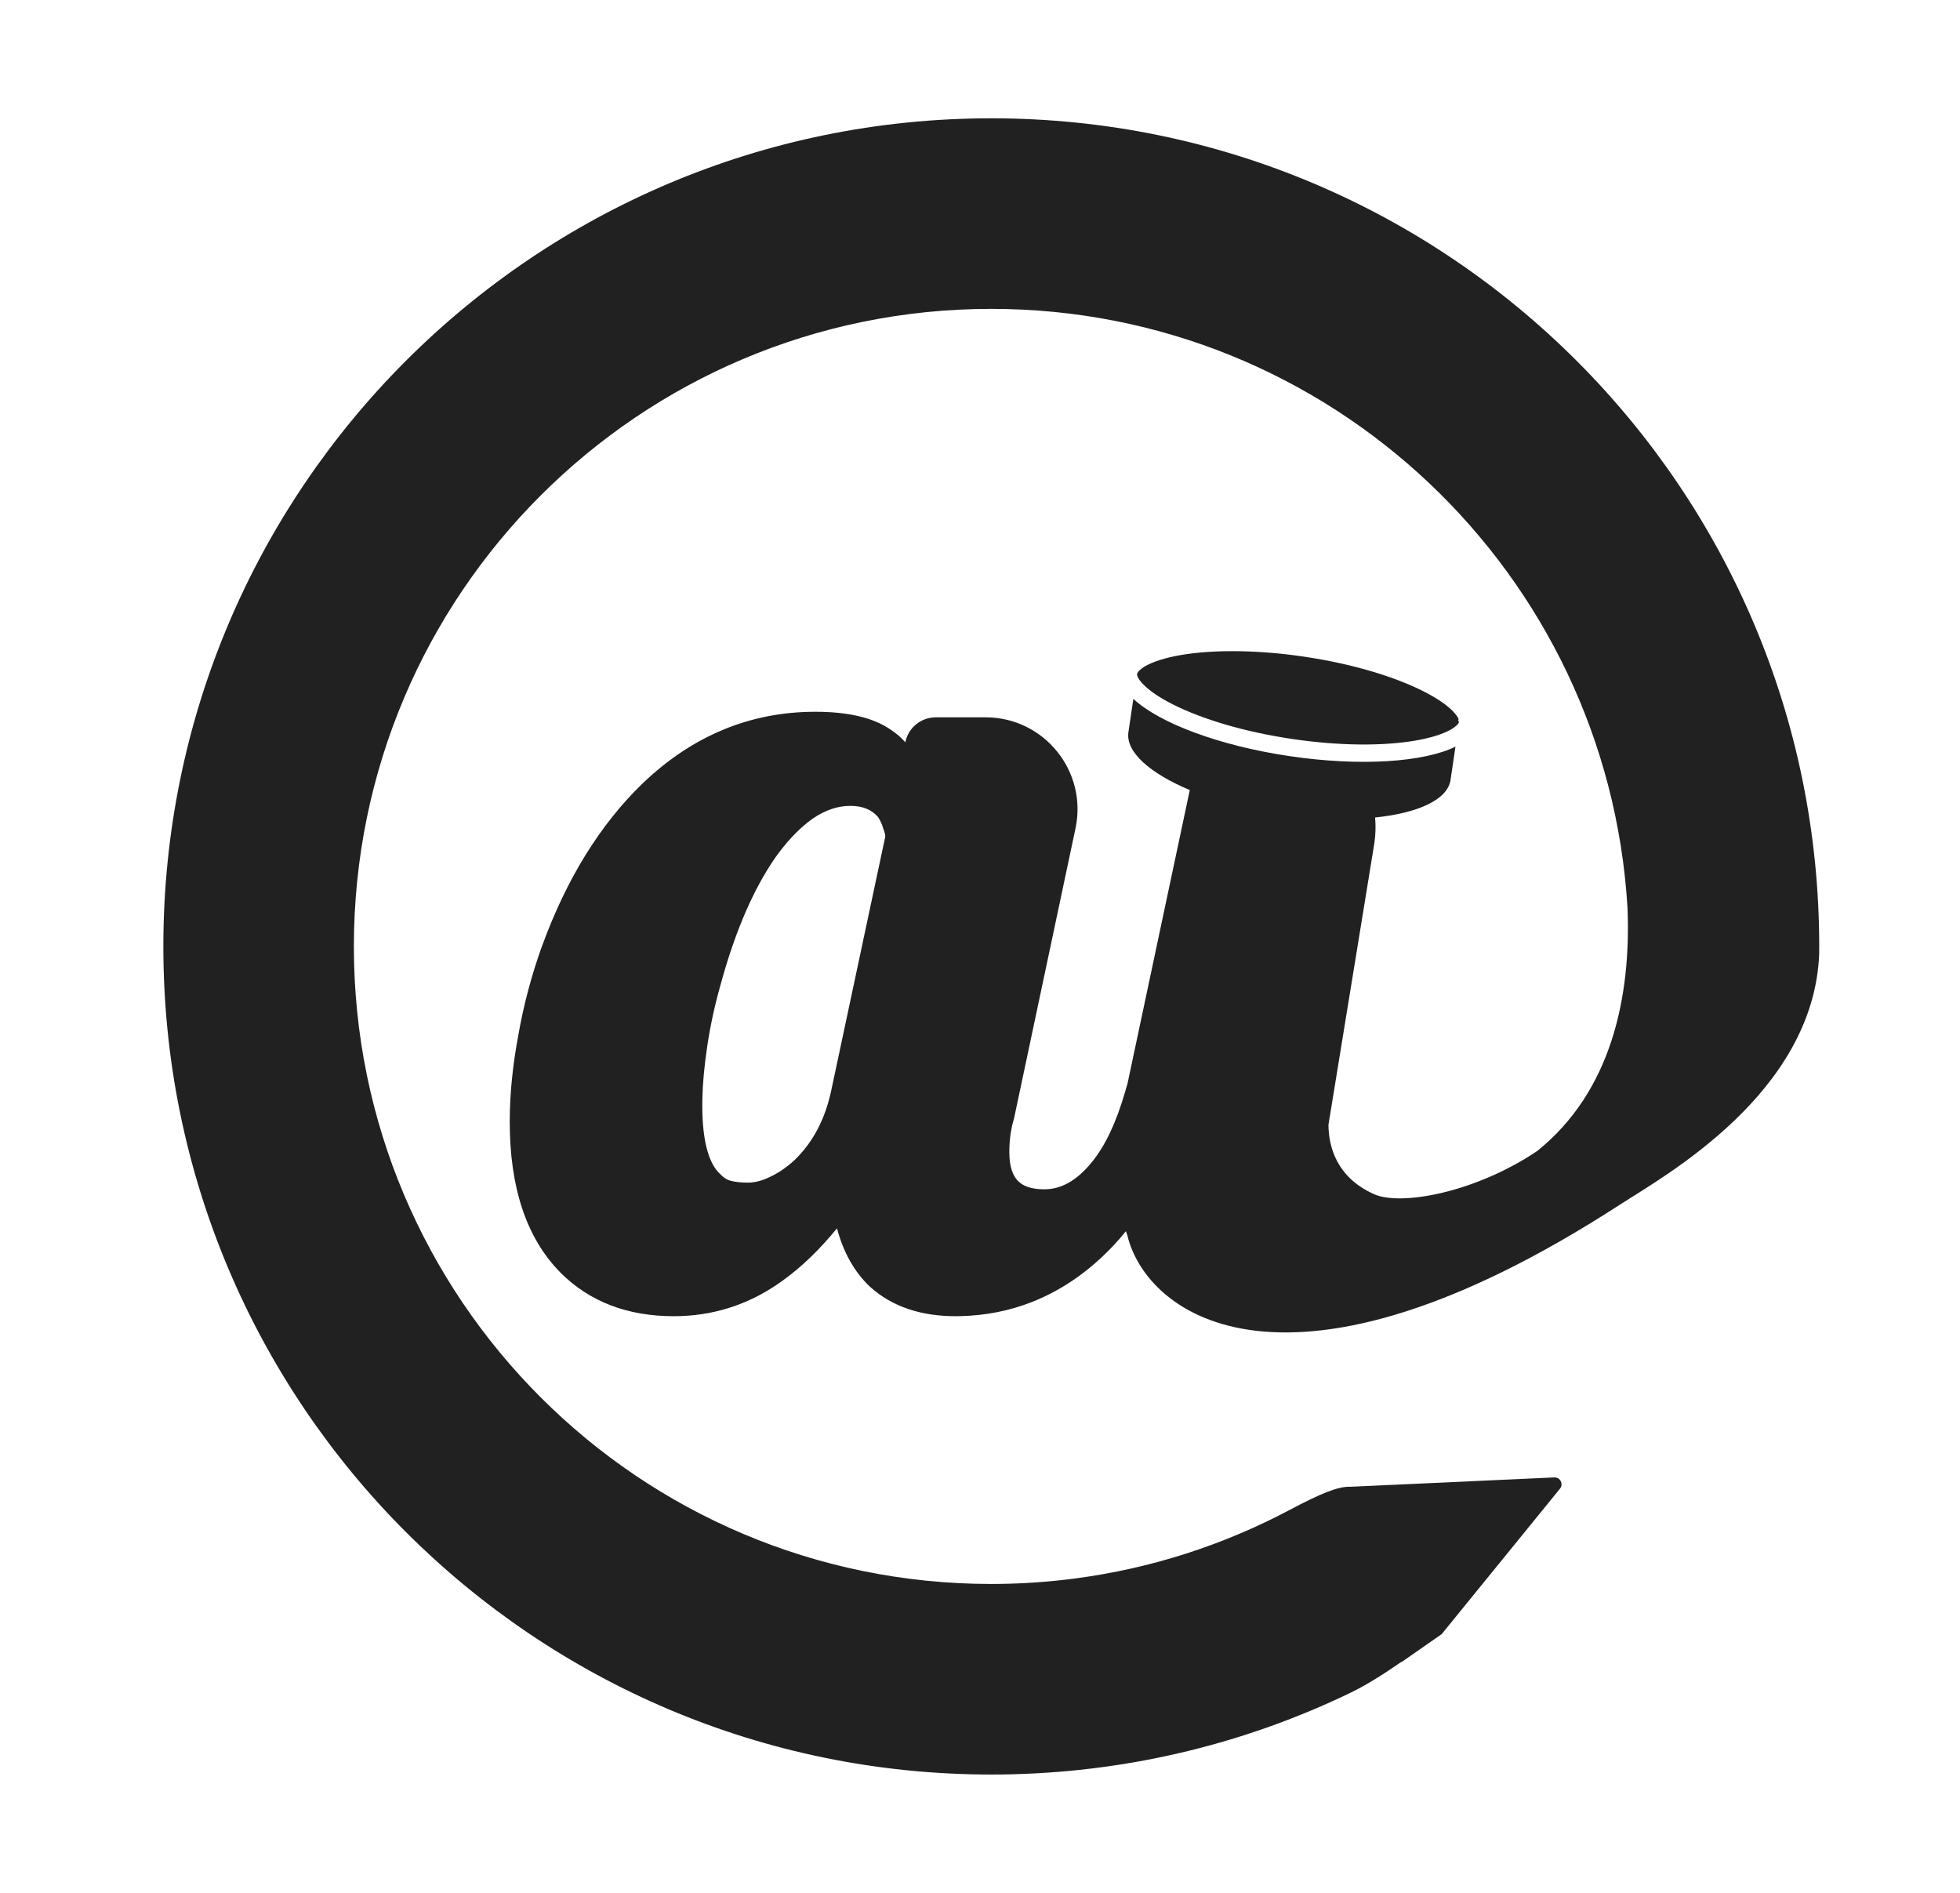 <svg
  width="29"
  height="28"
  viewBox="0 0 29 28"
  fill="none"
  xmlns="http://www.w3.org/2000/svg"
>
  <path
    fill-rule="evenodd"
    clip-rule="evenodd"
    d="M14.667 1.75C21.432 1.75 26.917 7.235 26.917 14C26.917 14.034 26.916 14.069 26.916 14.103L26.917 14.102C26.84 16.178 24.61 17.403 23.97 17.819C19.05 21.006 16.966 19.458 16.681 18.277C16.674 18.256 16.666 18.234 16.659 18.212C16.628 18.251 16.597 18.288 16.566 18.324L16.565 18.326L16.564 18.326C16.186 18.755 15.754 19.068 15.269 19.26L15.269 19.26C14.934 19.391 14.583 19.46 14.215 19.469L14.141 19.47C13.63 19.47 13.202 19.331 12.877 19.038L12.876 19.037L12.874 19.036C12.639 18.815 12.478 18.523 12.384 18.17C12.129 18.483 11.861 18.742 11.581 18.943L11.581 18.943C11.13 19.271 10.628 19.447 10.079 19.468L9.969 19.47C9.286 19.47 8.719 19.256 8.285 18.818L8.285 18.817C7.78 18.302 7.542 17.55 7.542 16.593C7.542 16.187 7.585 15.761 7.669 15.314C7.747 14.866 7.865 14.424 8.022 13.987L8.023 13.987C8.382 13.003 8.876 12.201 9.508 11.588L9.509 11.588C10.243 10.885 11.097 10.529 12.063 10.529C12.531 10.529 12.914 10.609 13.182 10.796C13.265 10.851 13.336 10.912 13.395 10.98C13.438 10.765 13.627 10.611 13.847 10.611L14.582 10.611C15.447 10.611 16.093 11.407 15.913 12.254L15.005 16.538L15.003 16.545L15.001 16.552C14.963 16.68 14.94 16.821 14.935 16.977L14.934 17.044C14.934 17.26 14.986 17.39 15.059 17.466C15.13 17.541 15.25 17.593 15.452 17.593C15.691 17.593 15.926 17.474 16.157 17.189L16.157 17.189C16.351 16.951 16.518 16.603 16.652 16.134L16.683 16.027L17.604 11.687C17.015 11.44 16.653 11.123 16.696 10.831L16.769 10.338C17.149 10.692 18.027 11.029 19.079 11.185C20.131 11.341 21.069 11.274 21.535 11.045L21.462 11.538C21.419 11.829 20.981 12.028 20.346 12.093C20.357 12.219 20.354 12.348 20.334 12.479L19.656 16.637C19.657 16.944 19.763 17.41 20.33 17.665C20.727 17.843 21.833 17.641 22.746 17.025C23.839 16.146 24.136 14.753 24.08 13.422C23.782 8.483 19.681 4.569 14.667 4.569C9.458 4.569 5.236 8.791 5.236 14C5.236 19.209 9.458 23.431 14.667 23.431C14.71 23.431 14.753 23.431 14.796 23.43C15.169 23.425 15.536 23.398 15.897 23.351C17.033 23.203 18.105 22.853 19.077 22.338C19.538 22.094 19.796 21.987 19.977 21.993C19.98 21.993 19.982 21.993 19.984 21.993L22.997 21.855C23.085 21.85 23.137 21.953 23.081 22.022L21.344 24.157C21.339 24.165 21.335 24.171 21.33 24.174C21.327 24.176 21.325 24.177 21.322 24.179C21.321 24.18 21.32 24.181 21.318 24.182L20.741 24.584L20.735 24.583C20.488 24.753 20.236 24.918 19.97 25.046C18.454 25.775 16.765 26.201 14.981 26.246C14.971 26.246 14.961 26.247 14.95 26.247C14.913 26.247 14.876 26.248 14.839 26.249C14.817 26.249 14.796 26.249 14.774 26.249C14.738 26.25 14.702 26.25 14.667 26.25C7.901 26.25 2.417 20.765 2.417 14C2.417 7.235 7.901 1.75 14.667 1.75ZM12.993 12.088C12.9 11.98 12.771 11.921 12.582 11.921C12.399 11.921 12.213 11.98 12.024 12.11L11.953 12.163C11.789 12.293 11.628 12.466 11.472 12.685C11.157 13.14 10.892 13.742 10.681 14.496L10.681 14.498C10.584 14.83 10.511 15.159 10.463 15.485L10.463 15.485C10.421 15.767 10.397 16.024 10.392 16.256L10.391 16.354C10.391 16.871 10.484 17.177 10.621 17.332L10.649 17.361L10.654 17.365L10.657 17.369C10.71 17.425 10.761 17.454 10.811 17.467C10.882 17.485 10.967 17.494 11.065 17.494C11.16 17.494 11.267 17.47 11.385 17.413L11.386 17.412L11.387 17.412C11.511 17.355 11.633 17.273 11.753 17.164C12.021 16.906 12.203 16.57 12.296 16.145L13.099 12.373C13.097 12.346 13.089 12.309 13.07 12.261L13.067 12.253L13.065 12.246C13.049 12.189 13.025 12.137 12.993 12.088Z"
    fill="#212121"
  />
  <path
    d="M19.297 9.714C20.006 9.819 20.623 10.007 21.047 10.219C21.26 10.325 21.411 10.431 21.501 10.525C21.547 10.573 21.569 10.609 21.58 10.634C21.58 10.647 21.579 10.661 21.577 10.674L21.59 10.676L21.589 10.68C21.584 10.694 21.563 10.738 21.461 10.795C21.348 10.858 21.172 10.916 20.937 10.956C20.47 11.036 19.825 11.036 19.116 10.931C18.408 10.826 17.79 10.638 17.366 10.426C17.153 10.32 17.002 10.214 16.912 10.12C16.831 10.036 16.823 9.988 16.823 9.973L16.824 9.969L16.826 9.97C16.826 9.965 16.827 9.961 16.828 9.957C16.837 9.939 16.865 9.9 16.952 9.85C17.066 9.787 17.241 9.729 17.476 9.689C17.943 9.61 18.588 9.609 19.297 9.714Z"
    fill="#212121"
  />
  <path
    d="M19.312 9.458C19.318 9.458 19.323 9.459 19.329 9.46C19.33 9.46 19.331 9.46 19.331 9.46C19.325 9.459 19.319 9.458 19.312 9.458Z"
    fill="#212121"
  />
</svg>